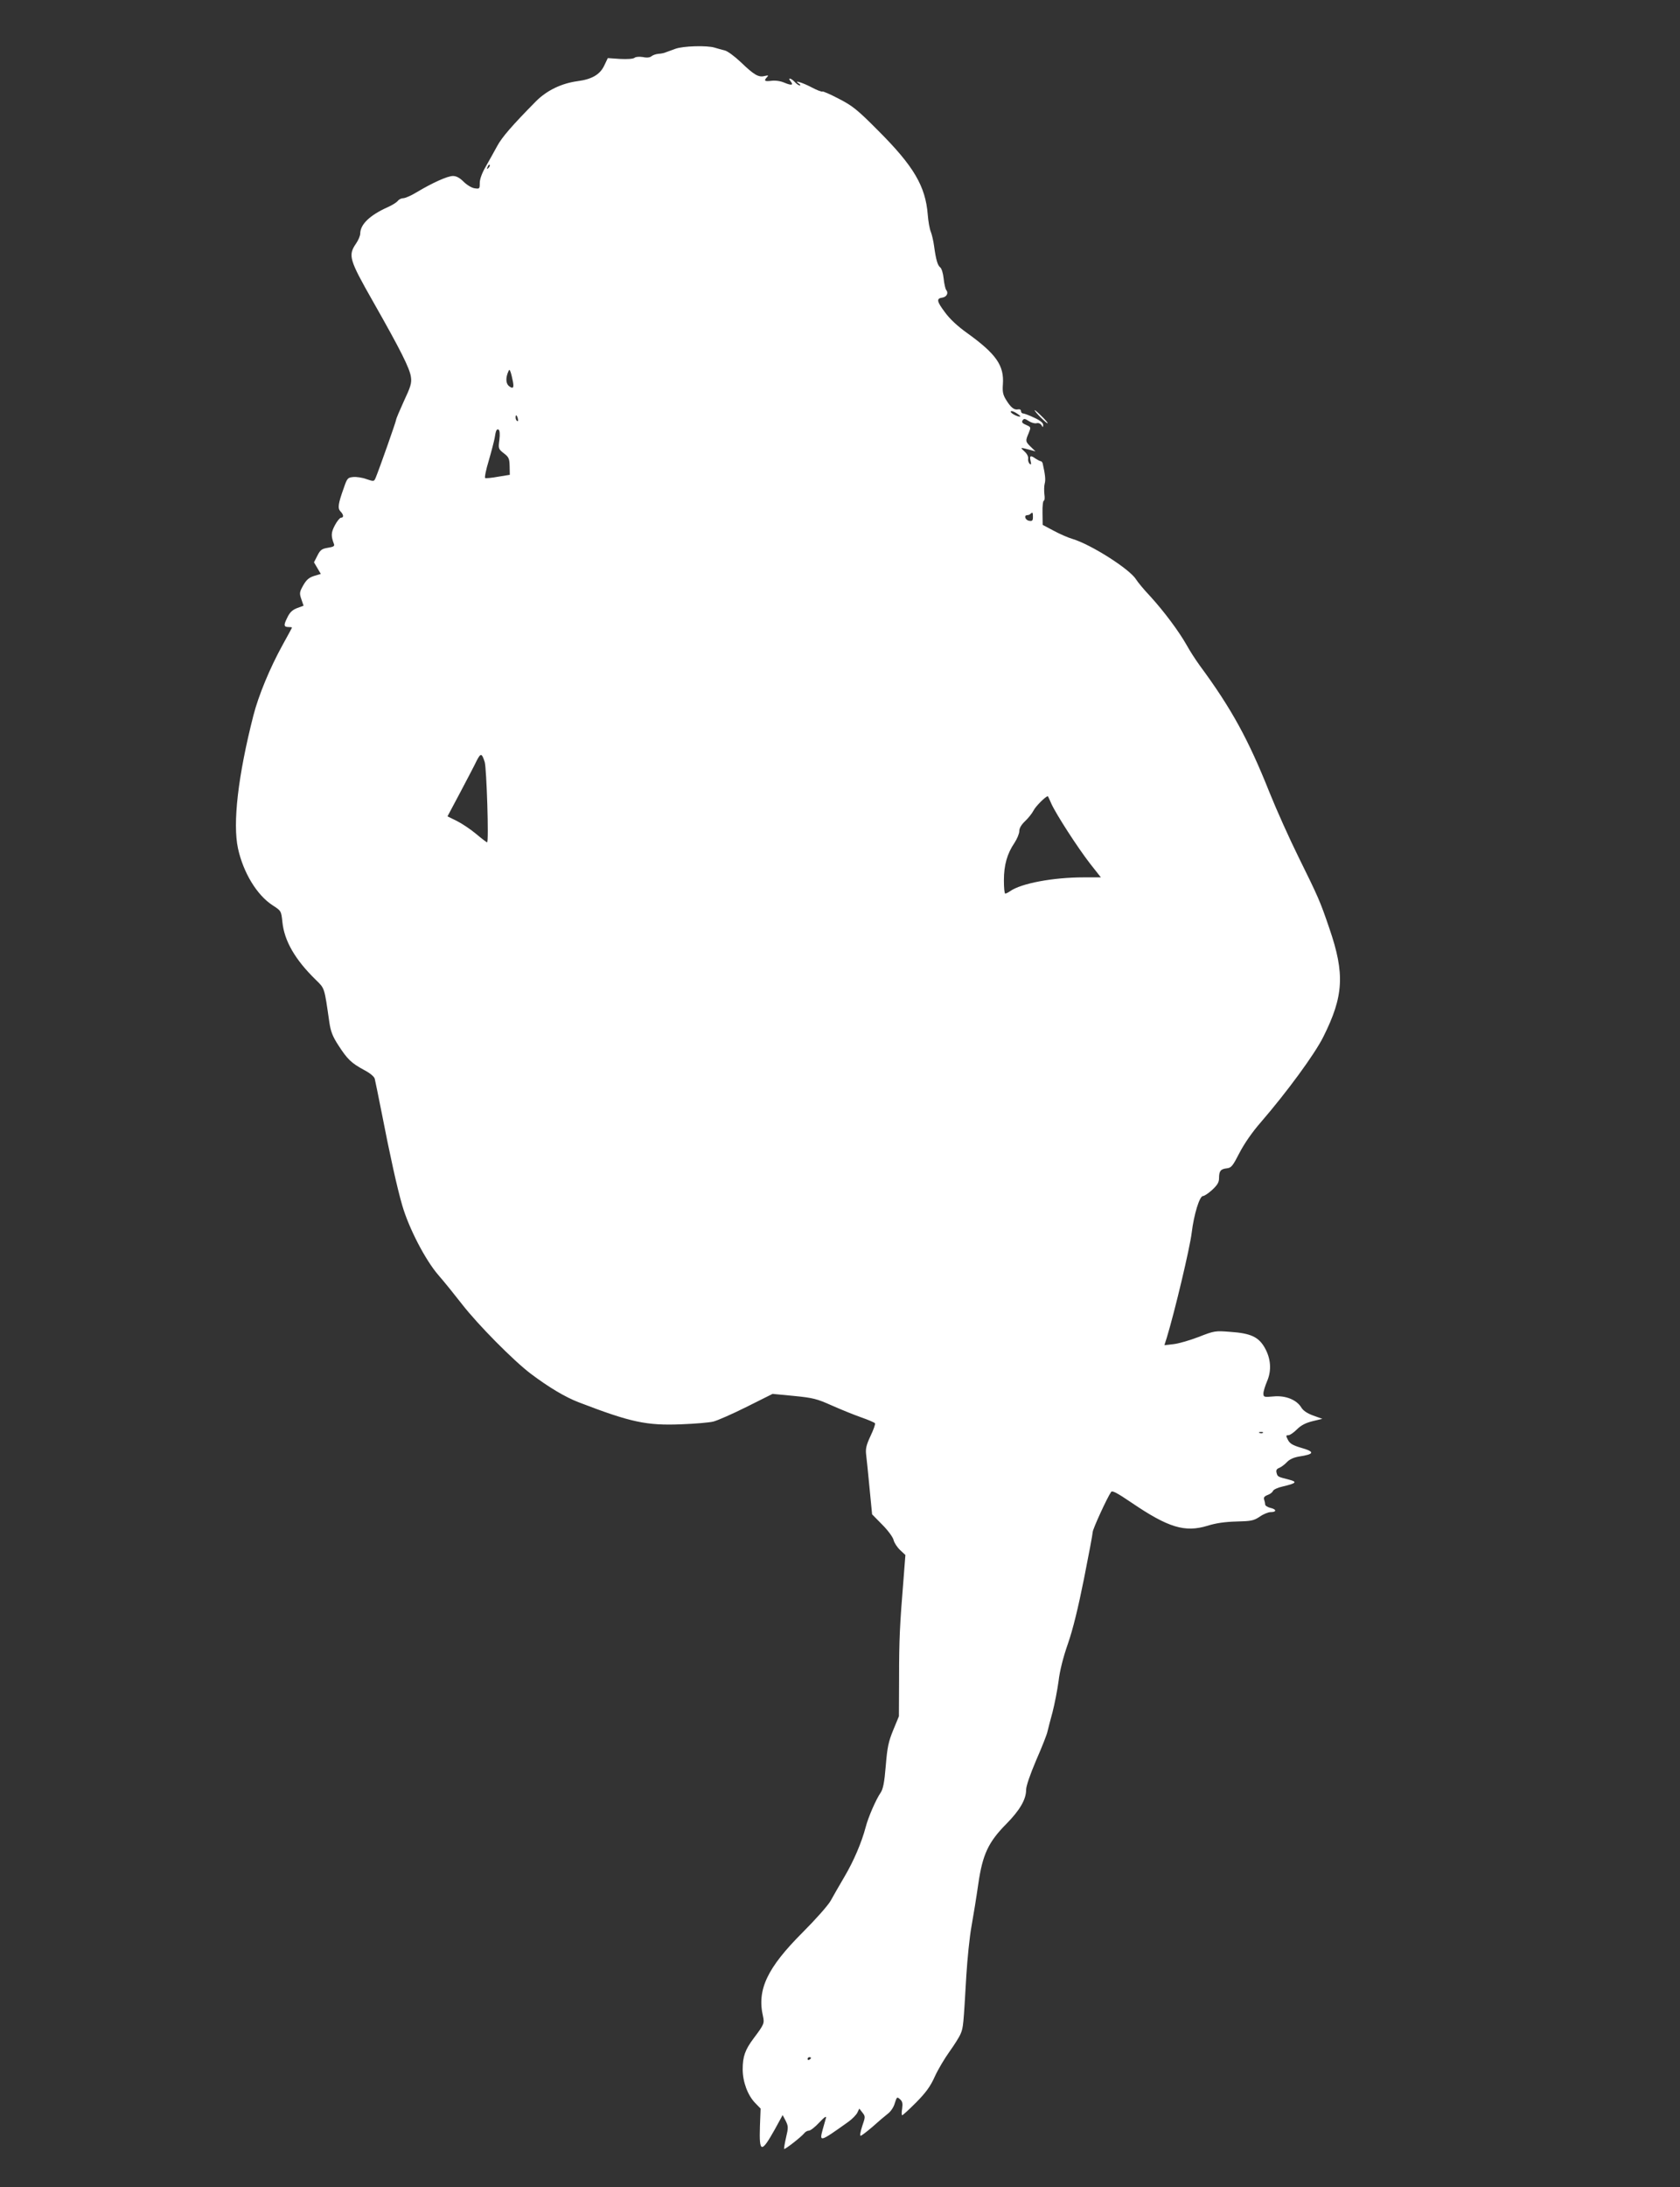 <?xml version="1.0" standalone="no"?>
<!DOCTYPE svg PUBLIC "-//W3C//DTD SVG 20010904//EN"
 "http://www.w3.org/TR/2001/REC-SVG-20010904/DTD/svg10.dtd">
<svg version="1.0" xmlns="http://www.w3.org/2000/svg"
 width="984pt" height="1280pt" viewBox="0 0 984 1280"
 preserveAspectRatio="xMidYMid meet">
<rect x="0" y="0" width="984" height="1280" fill="#333333" stroke="none"/>
<g transform="translate(0,1280) scale(0.1,-0.1)"
fill="#ffffff" stroke="none">
<path d="M3955 12514 c-22 -8 -47 -17 -55 -20 -8 -4 -27 -8 -43 -9 -15 -1 -34
-8 -41 -14 -9 -8 -28 -10 -50 -5 -21 3 -42 2 -49 -4 -8 -7 -42 -9 -85 -7 l-72
5 -22 -46 c-25 -51 -72 -78 -155 -89 -96 -13 -181 -55 -244 -118 -140 -142
-199 -210 -227 -262 -18 -33 -48 -87 -67 -120 -22 -38 -35 -73 -35 -96 0 -34
-1 -35 -30 -31 -17 2 -46 20 -64 38 -23 23 -43 34 -63 34 -31 0 -119 -39 -214
-96 -31 -19 -66 -34 -77 -34 -11 0 -26 -7 -33 -17 -8 -9 -34 -25 -59 -36 -103
-46 -160 -100 -160 -154 0 -12 -11 -39 -25 -59 -47 -69 -40 -93 100 -339 163
-287 215 -391 222 -442 5 -35 -2 -57 -41 -140 -25 -55 -46 -104 -46 -110 0 -9
-99 -290 -120 -340 -9 -21 -10 -22 -54 -7 -24 9 -59 14 -78 12 -31 -3 -35 -7
-54 -63 -34 -94 -37 -120 -20 -138 19 -19 21 -37 3 -37 -6 0 -23 -20 -36 -45
-22 -42 -23 -61 -5 -109 5 -12 -3 -17 -36 -22 -35 -6 -44 -12 -61 -46 l-20
-39 20 -34 20 -34 -40 -12 c-30 -10 -44 -22 -63 -55 -22 -39 -23 -46 -11 -81
l13 -38 -38 -14 c-28 -11 -43 -25 -58 -57 -22 -44 -20 -54 10 -54 10 0 18 -1
18 -3 0 -2 -25 -48 -55 -102 -75 -136 -141 -296 -171 -413 -90 -353 -122 -630
-90 -778 31 -141 110 -272 202 -332 51 -33 51 -33 58 -98 11 -111 75 -221 195
-338 54 -53 50 -42 80 -249 8 -54 19 -83 53 -135 53 -82 76 -104 150 -144 36
-19 60 -39 63 -52 3 -12 21 -100 40 -196 49 -252 91 -442 121 -545 39 -134
135 -319 211 -407 35 -40 97 -117 139 -171 93 -120 303 -332 404 -408 105 -79
201 -136 279 -166 307 -118 398 -137 601 -129 80 3 164 10 188 16 24 6 111 44
195 86 l152 76 125 -12 c112 -11 135 -17 220 -55 52 -23 130 -55 173 -70 43
-15 80 -31 82 -35 3 -5 -9 -38 -26 -74 -25 -53 -30 -75 -26 -109 3 -23 12
-111 20 -196 l15 -154 60 -61 c33 -33 63 -74 66 -90 4 -16 21 -42 38 -58 l31
-29 -11 -142 c-22 -269 -26 -353 -26 -577 l-1 -225 -33 -80 c-28 -68 -35 -100
-44 -210 -8 -99 -16 -136 -30 -157 -27 -39 -73 -144 -88 -203 -23 -87 -69
-196 -124 -289 -29 -50 -66 -113 -81 -141 -16 -28 -89 -110 -164 -185 -208
-208 -268 -335 -232 -491 9 -41 6 -48 -55 -129 -50 -67 -64 -106 -64 -181 0
-73 29 -151 72 -196 l33 -34 -4 -104 c-5 -156 8 -159 87 -18 l46 84 18 -34
c15 -31 16 -39 2 -97 -8 -35 -13 -65 -11 -67 5 -4 96 67 116 90 7 10 20 17 29
17 9 0 36 21 60 47 29 31 43 41 40 28 -3 -11 -12 -41 -19 -67 -21 -77 -18 -76
149 43 24 17 48 42 54 55 l11 23 18 -23 c18 -23 18 -25 -1 -80 -10 -31 -15
-56 -9 -56 5 0 36 24 69 52 32 29 72 63 89 76 18 13 36 40 42 63 12 37 13 38
30 23 15 -13 17 -25 13 -55 -4 -22 -3 -39 0 -39 4 0 41 34 82 75 57 58 83 93
109 151 19 42 58 107 86 146 28 39 58 86 66 106 15 36 16 48 33 342 6 96 19
225 30 285 11 61 29 172 40 249 25 173 59 245 165 352 77 78 115 142 115 198
0 23 23 89 59 174 33 75 63 151 66 167 4 17 17 68 30 115 12 47 28 128 35 180
7 61 27 140 55 220 29 83 60 210 94 380 28 140 51 263 51 273 0 17 85 203 108
235 6 10 36 -6 120 -63 215 -146 312 -175 444 -135 51 16 102 23 170 25 87 2
101 5 136 28 21 15 50 27 65 27 36 0 34 17 -3 25 -16 4 -30 13 -30 20 0 7 -3
20 -6 29 -4 11 2 19 20 26 15 5 29 16 32 24 3 8 29 20 57 26 81 19 87 27 37
40 -67 17 -67 17 -73 40 -4 15 0 23 16 29 12 5 32 20 45 34 15 16 40 27 69 32
93 14 97 28 12 52 -47 14 -64 24 -75 45 -13 25 -13 28 2 28 9 0 31 15 50 34
24 24 51 38 91 48 l58 14 -53 19 c-36 13 -59 29 -70 47 -27 45 -92 72 -163 65
-56 -5 -59 -4 -59 18 0 12 10 44 21 70 28 64 23 135 -15 200 -36 61 -82 82
-201 90 -87 7 -93 6 -185 -30 -52 -20 -118 -39 -147 -42 l-53 -6 14 44 c45
147 135 523 146 615 13 107 46 214 66 214 8 0 32 16 54 36 30 28 40 44 40 68
0 42 9 54 45 58 27 3 35 13 75 91 28 54 75 122 125 179 152 176 313 395 365
498 120 239 128 370 36 637 -54 159 -65 183 -181 418 -52 105 -128 274 -169
376 -124 311 -223 492 -409 744 -24 33 -59 87 -77 120 -46 81 -131 195 -212
284 -38 40 -75 85 -84 100 -37 60 -263 204 -373 237 -25 7 -75 29 -110 48
l-64 34 -1 71 c-1 39 3 71 8 71 5 0 6 17 3 38 -2 20 -2 48 2 62 6 21 3 52 -12
118 -2 7 -7 13 -13 13 -5 1 -18 8 -29 15 -29 21 -36 17 -29 -13 5 -22 4 -25
-6 -17 -6 7 -10 20 -8 30 2 11 -7 29 -22 42 -27 25 -28 25 40 7 l25 -7 -27 26
c-32 31 -33 35 -13 81 14 35 14 35 -15 48 -22 9 -27 16 -21 26 8 12 13 12 36
-3 15 -10 36 -16 46 -13 11 3 23 -2 29 -11 9 -15 9 -15 10 1 0 12 -17 26 -52
42 -29 14 -59 25 -65 25 -7 0 -13 6 -13 14 0 8 -7 12 -17 10 -23 -5 -43 11
-71 57 -18 29 -21 48 -18 89 8 110 -38 177 -207 299 -58 41 -104 84 -133 124
-48 64 -50 80 -15 85 26 4 38 27 23 45 -5 6 -12 37 -15 67 -3 30 -12 59 -20
65 -15 11 -25 44 -36 125 -4 30 -13 68 -19 83 -7 16 -15 61 -18 100 -13 167
-82 284 -289 491 -124 125 -151 146 -232 188 -50 26 -93 45 -96 42 -3 -3 -32
8 -64 25 -55 29 -110 45 -73 21 8 -5 10 -10 4 -10 -6 0 -19 9 -29 20 -21 23
-44 28 -25 5 20 -24 7 -27 -36 -9 -23 10 -53 14 -76 11 -40 -5 -46 0 -25 22
10 10 7 11 -15 6 -35 -9 -61 6 -139 81 -37 35 -79 66 -95 69 -16 4 -42 11 -58
16 -44 14 -186 10 -231 -7z m-1094 -697 c-10 -9 -11 -8 -5 6 3 10 9 15 12 12
3 -3 0 -11 -7 -18z m143 -1249 c7 -37 2 -45 -20 -30 -19 13 -23 41 -12 74 10
27 12 29 18 12 4 -10 10 -36 14 -56z m2972 -205 c-7 -7 -56 17 -56 27 0 7 13
4 30 -6 16 -10 28 -19 26 -21z m-2943 -13 c3 -11 1 -18 -4 -14 -5 3 -9 12 -9
20 0 20 7 17 13 -6z m-108 -124 c-7 -51 -6 -54 26 -79 29 -22 33 -31 34 -76
l1 -50 -68 -11 c-37 -7 -72 -10 -76 -8 -5 1 4 48 21 103 16 55 31 114 34 130
7 46 12 57 24 50 6 -5 8 -26 4 -59z m3125 -452 c0 -21 -4 -25 -22 -22 -23 3
-33 33 -11 33 6 0 15 3 19 8 12 11 14 9 14 -19z m-3211 -1434 c11 -36 25 -470
14 -470 -3 0 -32 22 -64 49 -32 27 -83 61 -113 76 l-55 27 75 141 c41 78 85
161 96 185 24 46 30 45 47 -8z m3319 -244 c28 -62 154 -257 227 -351 l63 -80
-101 0 c-179 0 -366 -35 -431 -81 -11 -8 -24 -14 -28 -14 -5 0 -8 35 -8 78 0
89 19 156 62 219 15 23 28 54 28 68 0 18 12 38 34 59 18 17 41 45 50 63 12 24
70 82 83 83 1 0 11 -20 21 -44z m1239 -3682 c-3 -3 -12 -4 -19 -1 -8 3 -5 6 6
6 11 1 17 -2 13 -5z m-2647 -3658 c0 -3 -4 -8 -10 -11 -5 -3 -10 -1 -10 4 0 6
5 11 10 11 6 0 10 -2 10 -4z"/>
<path d="M6060 10399 c0 -9 72 -81 76 -76 2 2 -14 21 -36 42 -22 22 -40 37
-40 34z"/>
</g>
</svg>
